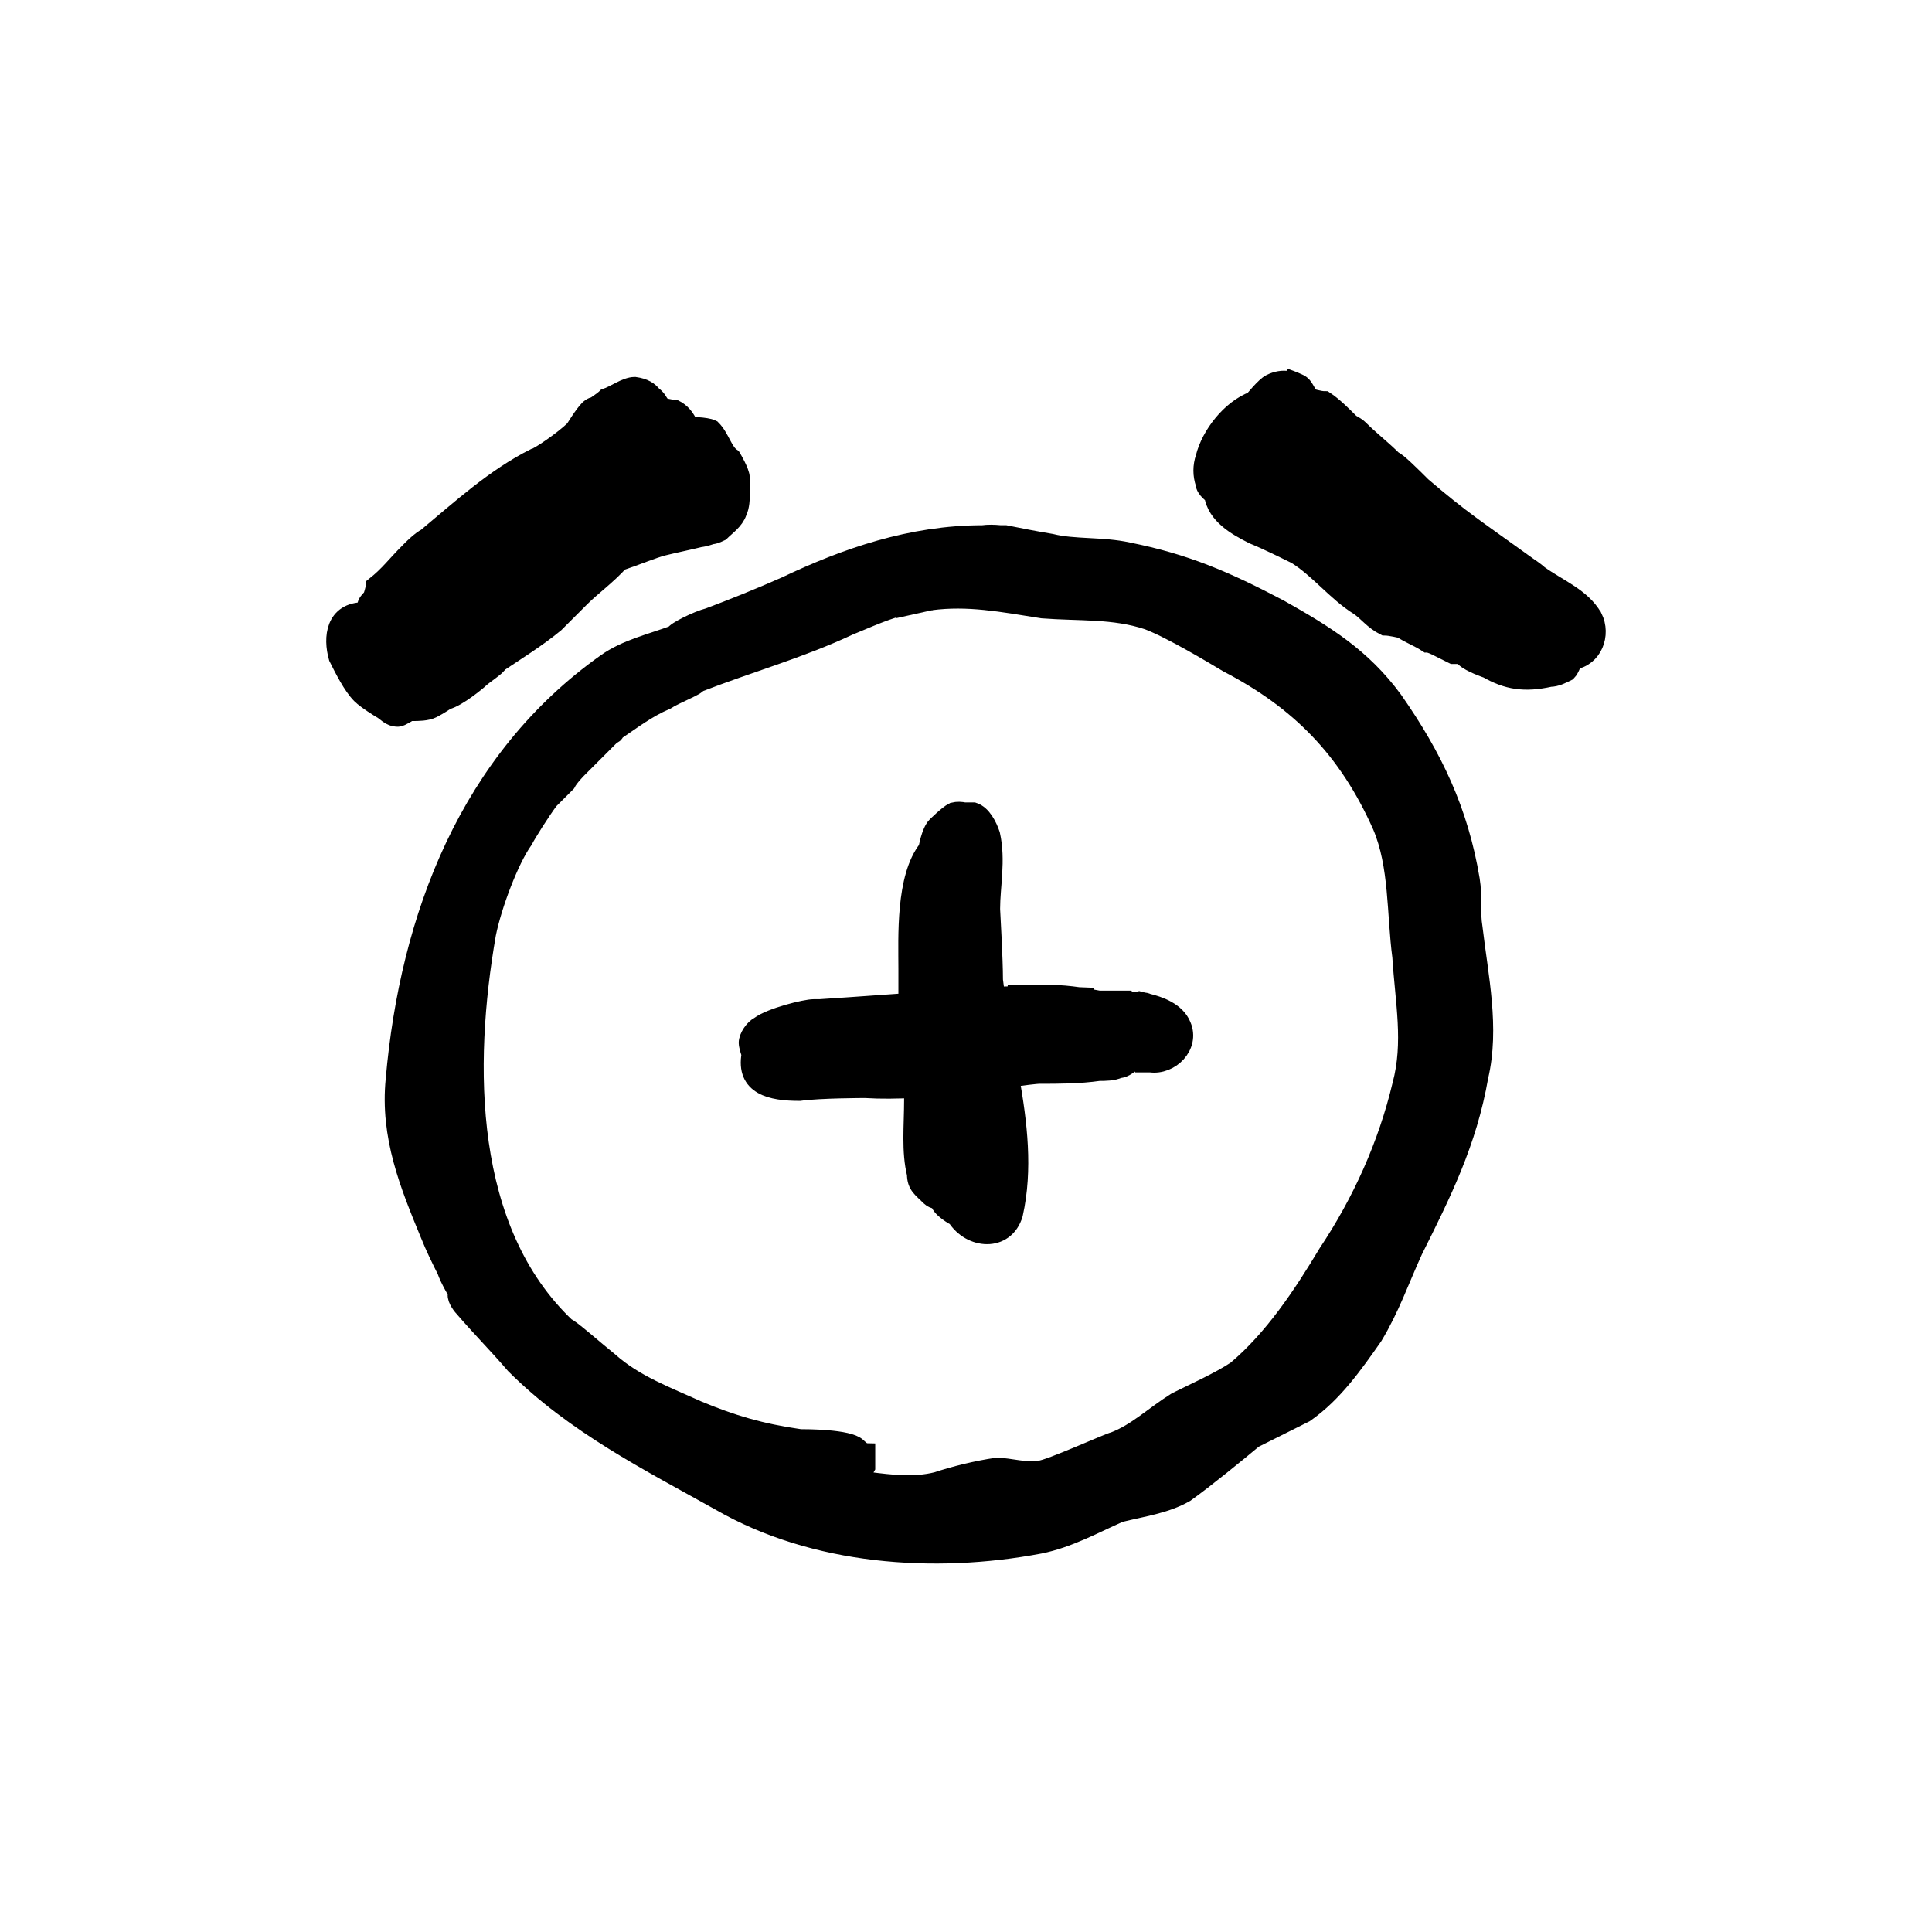 <?xml version="1.0" encoding="UTF-8"?>
<!-- Uploaded to: SVG Repo, www.svgrepo.com, Generator: SVG Repo Mixer Tools -->
<svg width="800px" height="800px" version="1.1" viewBox="144 144 512 512" xmlns="http://www.w3.org/2000/svg">
 <g stroke="#000000">
  <path transform="matrix(5.038 0 0 5.038 148.09 148.09)" d="m48.136 30.792c-0.608 0.08-1.237 0.212-1.909 0.424z"/>
  <path transform="matrix(5.038 0 0 5.038 148.09 148.09)" d="m76.527 45.466c-0.6-3.6-1.95-6.45-4.05-9.45-1.65-2.25-3.6-3.45-6-4.8-2.85-1.5-4.95-2.4-7.95-3-1.35-0.3-2.85-0.15-4.05-0.45-0.9-0.15-1.65-0.3-2.4-0.45h-0.261c-0.335-0.032-0.655-0.041-0.939 0-3.75 0-7.2 1.2-10.35 2.7-1.35 0.6-2.85 1.2-4.05 1.65-0.6 0.15-1.8 0.75-1.8 0.9-1.2 0.45-2.55 0.75-3.6 1.5-7.2 5.1-10.35 13.35-11.1 21.9-0.3 3 0.75 5.55 1.8 8.1 0.3 0.75 0.6 1.35 0.9 1.95 0.15 0.45 0.6 1.2 0.6 1.2-0.15 0.15 0.15 0.6 0.3 0.75 0.9 1.05 1.8 1.95 2.7 3 3.15 3.15 7.05 5.1 10.8 7.2 4.95 2.85 11.25 3.3 16.8 2.25 1.5-0.3 2.85-1.05 4.2-1.65 1.2-0.3 2.4-0.45 3.45-1.05 1.05-0.75 2.7-2.1 3.6-2.85 0.9-0.45 1.8-0.9 2.7-1.35 1.5-1.05 2.55-2.55 3.6-4.05 0.9-1.5 1.35-2.85 2.1-4.5 1.5-3 2.85-5.7 3.45-9.15 0.6-2.55 0-5.25-0.3-7.8-0.15-0.902-7.75e-4 -1.651-0.15-2.552zm-3.6 10.8c-0.75 3.15-2.1 6.15-3.9 8.85-1.35 2.25-2.85 4.5-4.8 6.15-0.9 0.6-2.25 1.2-3.15 1.65-1.2 0.75-2.1 1.65-3.3 2.1-0.15 0-3.45 1.5-3.9 1.5-0.6 0.15-1.65-0.15-2.25-0.15-1.05 0.15-2.25 0.45-3.15 0.75-1.2 0.3-2.4 0.15-3.6 0h-0.9c0.3-0.3 0.6-0.45 0.75-0.75v-0.75c-0.15 0-0.45-0.3-0.45-0.3-0.45-0.45-2.7-0.45-3-0.45-2.1-0.3-3.6-0.75-5.4-1.5-1.65-0.75-3.3-1.35-4.65-2.55-0.75-0.6-2.1-1.8-2.25-1.8-5.4-5.1-5.4-13.8-4.2-20.7 0.3-1.5 1.2-3.9 1.95-4.95 0.15-0.3 0.9-1.5 1.35-2.1l0.9-0.9c0.15-0.3 0.6-0.75 0.6-0.75 0.6-0.6 1.8-1.8 1.8-1.8s0.15 0 0.15-0.15c0.9-0.6 1.65-1.2 2.7-1.65 0.45-0.3 1.65-0.75 1.65-0.9 2.7-1.05 5.4-1.8 7.95-3 1.8-0.75 2.1-0.9 3.9-1.35 0.3-0.15 1.2-0.15 1.2-0.15l-0.791 0.176c1.971-0.259 3.713 0.08 5.891 0.424 1.95 0.15 3.75 0 5.55 0.6 1.2 0.45 3.45 1.8 4.2 2.25 3.75 1.95 6.3 4.5 8.1 8.55 0.9 2.1 0.75 4.65 1.05 6.9 0.15 2.4 0.6 4.499 0 6.749z"/>
  <path transform="matrix(5.038 0 0 5.038 148.09 148.09)" d="m20.727 36.616h0.15c0.3 0 0.75 0 1.05-0.15 0.3-0.15 0.75-0.45 0.75-0.45 0.6-0.15 1.65-1.05 1.65-1.05 0.3-0.3 1.05-0.75 1.05-0.9 0.9-0.6 2.1-1.35 3-2.1l1.35-1.35c0.562-0.562 1.416-1.182 2.051-1.897 0.907-0.304 1.767-0.67 2.299-0.803 0.6-0.15 1.35-0.3 1.95-0.45 0.15 0 0.6-0.15 0.6-0.15 0.15 0 0.45-0.15 0.45-0.15 0.3-0.3 0.75-0.6 0.9-1.05 0.15-0.3 0.15-0.75 0.15-0.75v-1.05c0-0.3-0.45-1.05-0.45-1.05-0.45-0.3-0.6-1.05-1.05-1.5-0.3-0.15-1.2-0.15-1.2-0.15-0.15-0.45-0.45-0.75-0.75-0.9-0.277 0-0.667-0.123-0.727-0.143-0.107-0.239-0.265-0.47-0.436-0.576-0.185-0.238-0.444-0.411-0.937-0.481-0.45 0-1.05 0.45-1.5 0.6-0.15 0.15-0.6 0.45-0.6 0.45-0.15 0-0.3 0.15-0.3 0.15-0.3 0.3-0.75 1.05-0.75 1.05-0.6 0.6-1.95 1.5-2.1 1.5-2.1 1.05-3.9 2.7-5.7 4.2-0.3 0.15-0.75 0.6-0.75 0.6 0 0.15-0.15 0.15-0.15 0.15-0.75 0.75-1.05 1.2-1.8 1.8 0 0.15-0.15 0.6-0.15 0.6-0.15 0.15-0.3 0.3-0.3 0.45l-0.15 0.3c-1.5 0-1.65 1.35-1.35 2.4 0.3 0.6 0.75 1.5 1.2 1.95 0.3 0.3 1.05 0.75 1.05 0.75 0.3 0.15 0.45 0.45 0.9 0.45 0.15-0.002 0.6-0.302 0.6-0.302zm0.45-4.2c0.3-0.15 0.6-0.45 0.6-0.45 0 0.15 0.3-0.3 0.3-0.3 0.6-0.3 1.8-1.05 1.8-1.05-0.3 0.3-0.9 0.75-0.9 0.75-0.6 0.45-1.2 0.9-1.8 1.35-0.15 0-0.3 0.3-0.3 0.15 0.15-0.15 0.3-0.45 0.3-0.45z"/>
  <path transform="matrix(5.038 0 0 5.038 148.09 148.09)" d="m82.977 31.666c-0.6-1.05-1.8-1.5-2.85-2.25-0.15-0.15-0.6-0.45-0.6-0.45-2.7-1.95-3.45-2.4-5.55-4.2-0.45-0.45-1.35-1.35-1.5-1.35-0.6-0.6-1.2-1.05-1.8-1.65-0.15-0.15-0.45-0.3-0.45-0.3-0.45-0.45-0.9-0.9-1.35-1.2-0.3 0-0.75-0.15-0.75-0.15-0.3-0.3-0.3-0.6-0.6-0.75-0.3-0.15-0.75-0.3-0.75-0.3l0.16 0.14c-0.274-0.046-0.582-0.004-0.91 0.16-0.3 0.15-0.9 0.9-0.9 0.9-1.2 0.45-2.25 1.8-2.55 3-0.15 0.45-0.15 0.9 0 1.35 0 0.3 0.45 0.6 0.45 0.6 0.15 1.05 1.2 1.65 2.1 2.1 0.75 0.3 2.25 1.05 2.25 1.05 1.2 0.75 2.1 1.95 3.3 2.7 0.45 0.3 0.75 0.75 1.35 1.05 0.3 0 0.9 0.15 0.9 0.15 0.45 0.3 0.9 0.45 1.35 0.75 0.15 0 0.45 0.15 0.45 0.15 0.3 0.15 0.9 0.45 0.9 0.45h0.45l0.15 0.15c0.3 0.3 1.2 0.6 1.2 0.6 1.05 0.6 1.95 0.75 3.3 0.45 0.3 0 0.6-0.15 0.9-0.3 0.15-0.15 0.3-0.6 0.3-0.6 1.052-0.147 1.502-1.347 1.052-2.248z"/>
  <path transform="matrix(5.038 0 0 5.038 148.09 148.09)" d="m59.546 51.948c-0.3-0.15-0.9 0-1.05-0.15h-0.9-0.6c-0.317-0.063-0.671-0.122-1.03-0.174l0.73 0.024c-0.261-0.015-0.516-0.02-0.774-0.032-0.477-0.068-0.972-0.118-1.476-0.118h-2.25l1.939 0.065c-0.858-0.013-1.714 0-2.571 0.034-0.04-0.283-0.086-0.567-0.118-0.849 0-1.2-0.15-3.6-0.15-3.75 0-1.2 0.3-2.55 0-3.9-0.15-0.45-0.45-1.05-0.9-1.2h-0.479c-0.178-0.037-0.363-0.052-0.571 0-0.3 0.15-0.9 0.75-0.9 0.75-0.3 0.3-0.45 1.2-0.45 1.2-1.2 1.5-1.05 4.65-1.05 6.3v1.778c-2.091 0.149-4.536 0.322-4.65 0.322h-0.3c-0.45 0-2.25 0.45-2.85 0.9-0.3 0.15-0.6 0.6-0.6 0.9 0 0.15 0.15 0.6 0.15 0.6-0.3 1.65 1.05 1.95 2.55 1.95 1.05-0.15 3.45-0.15 3.45-0.15 0.856 0.053 1.691 0.037 2.522-0.004 0.017 0.239 0.028 0.412 0.028 0.454v0.15c0 1.35-0.15 2.7 0.15 3.9 0 0.6 0.3 0.75 0.75 1.2 0.15 0.15 0.45 0.15 0.45 0.15 0 0.45 0.9 0.9 0.9 0.9 0.75 1.2 2.55 1.35 3-0.15 0.524-2.356 0.23-4.762-0.191-7.16 0.64-0.106 1.429-0.19 1.541-0.19 1.05 0 2.1 0 3.15-0.15 0.3 0 0.75 0 1.05-0.15 0.3 0 0.6-0.3 0.6-0.3 0.15 0 0.45-0.15 0.45-0.15h0.15s0.15 0 0.15 0.15h0.15 0.15c1.05 0.15 2.1-0.9 1.65-1.95-0.3-0.752-1.2-1.051-1.8-1.202z"/>
 </g>
</svg>